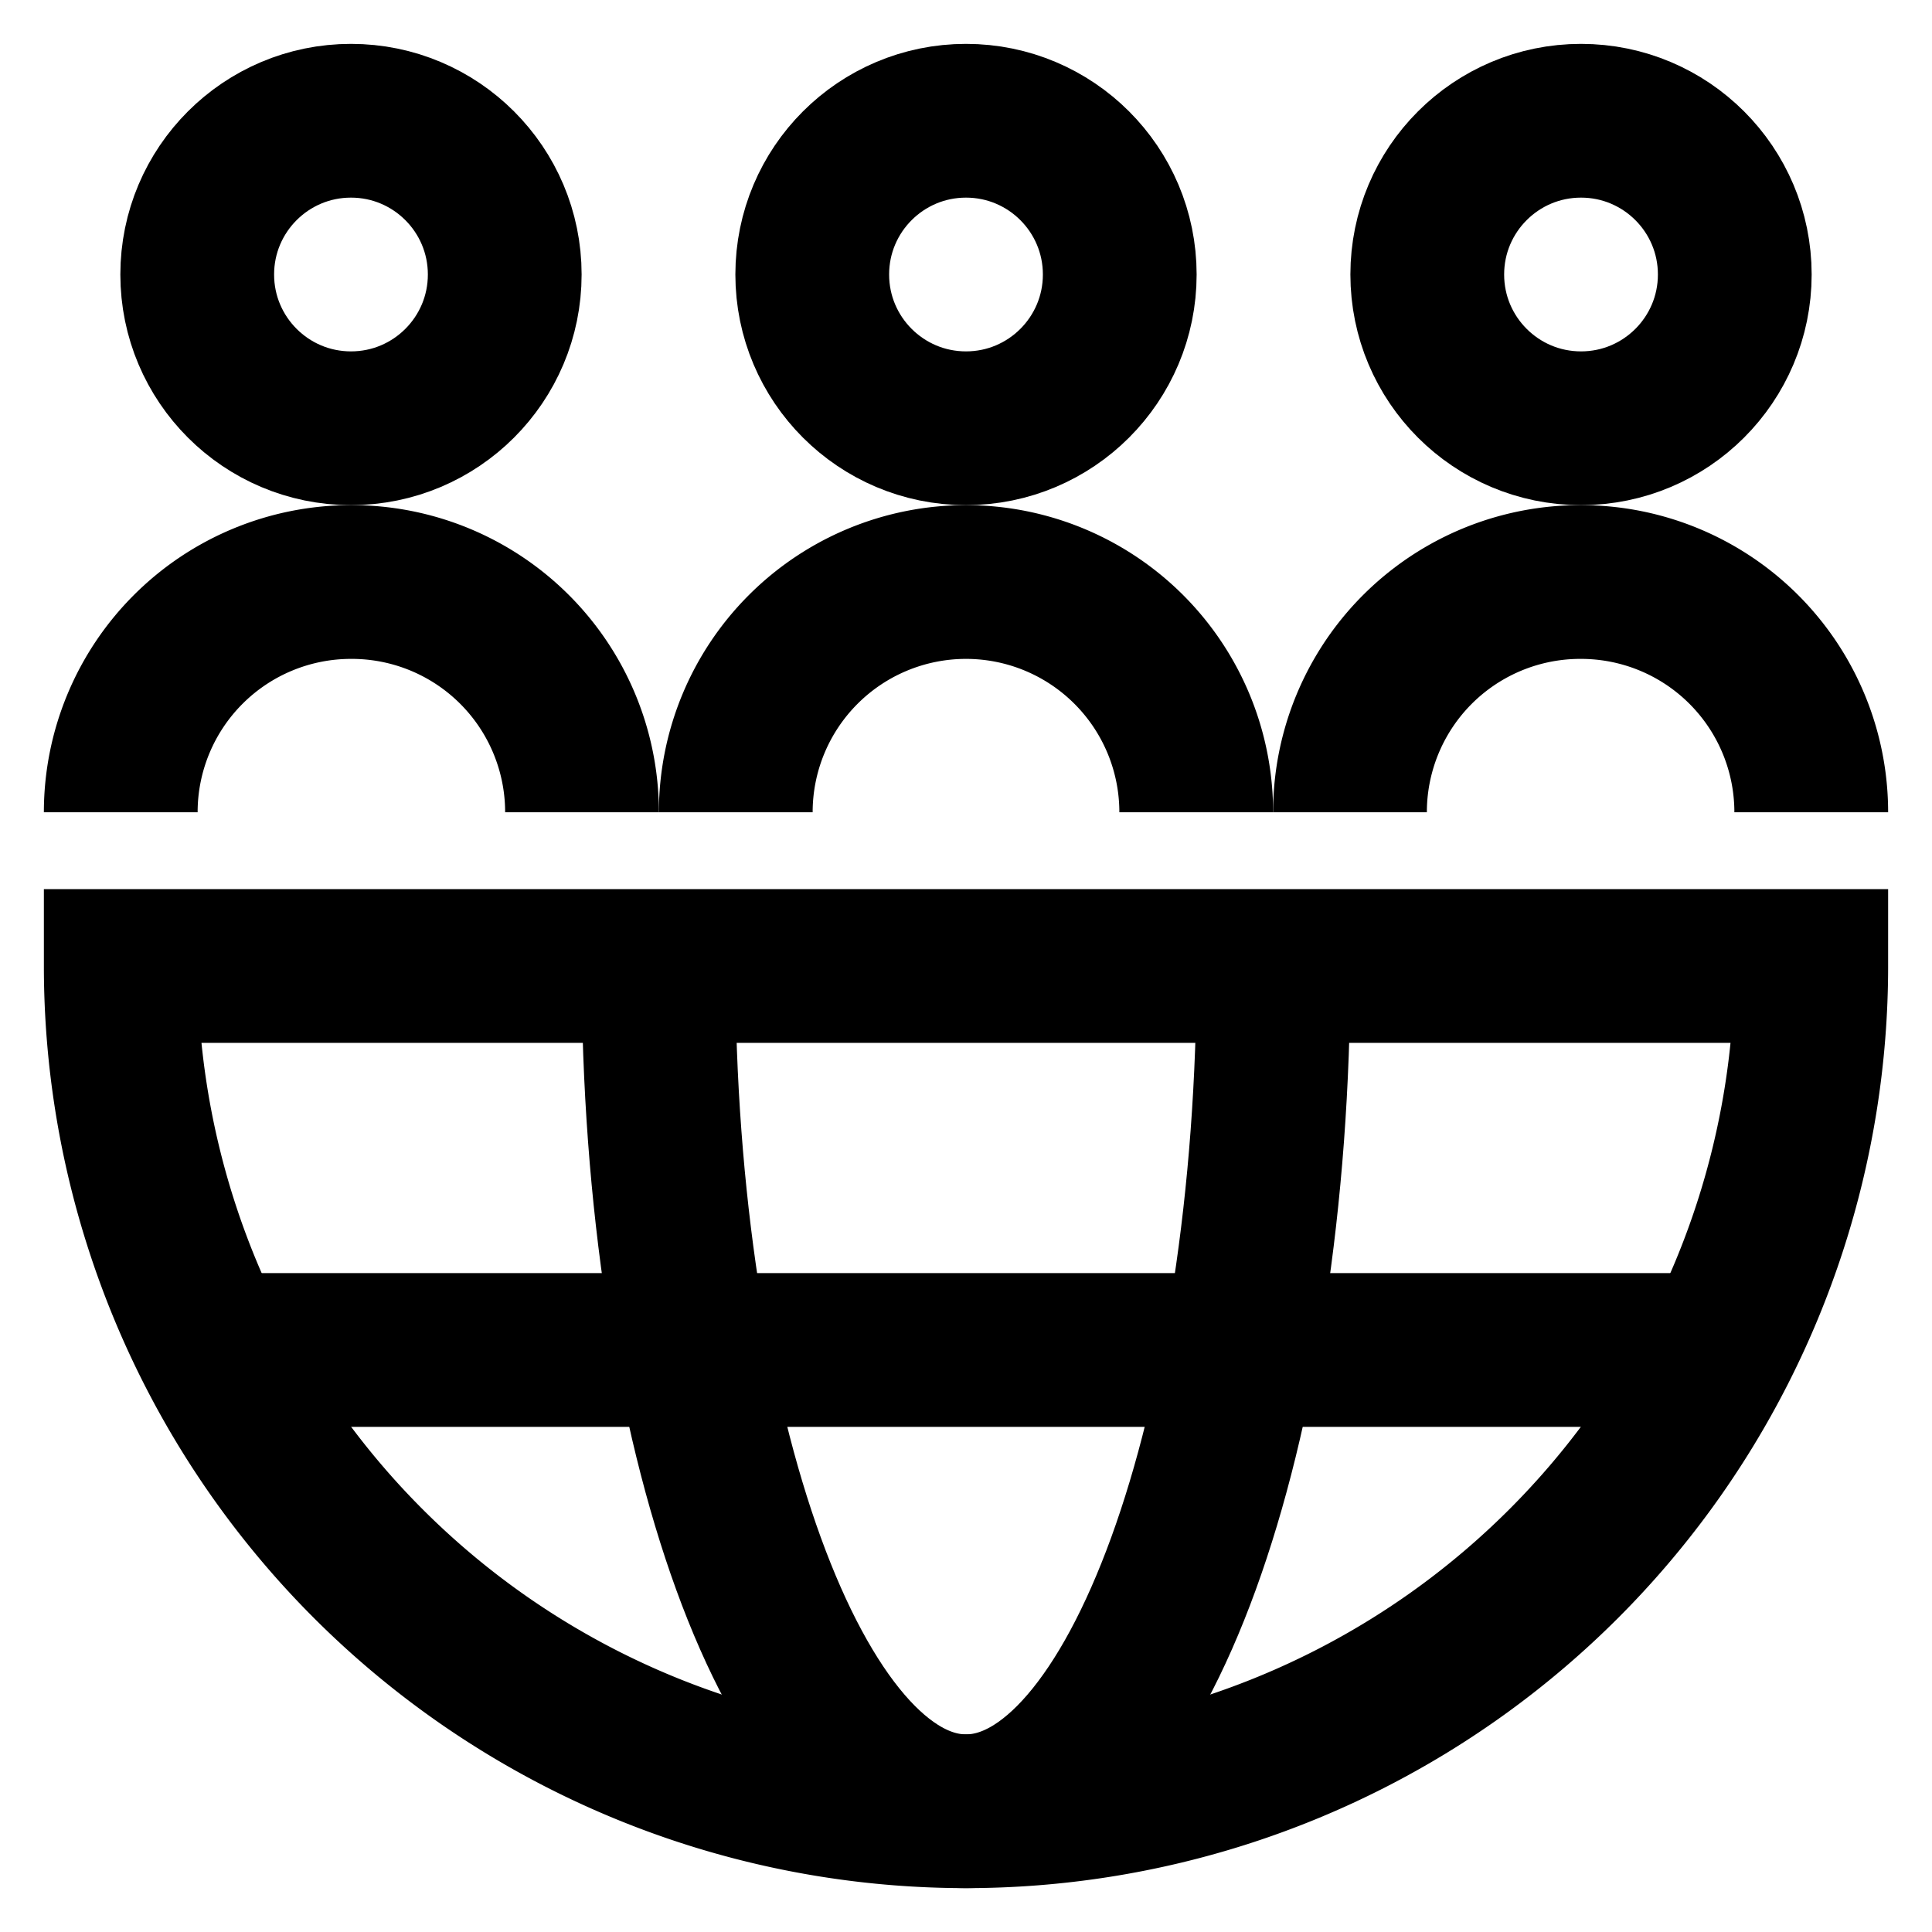 <svg id="Layer_1" data-name="Layer 1" xmlns="http://www.w3.org/2000/svg" viewBox="0 0 24 24"><defs><style>.cls-1{fill:none;stroke:#000;stroke-miterlimit:10;stroke-width:1.91px;}</style></defs><path class="cls-1" d="M16.77,10.09a2.86,2.86,0,0,1,2.87-2.86h0a2.86,2.86,0,0,1,2.86,2.86"/><circle class="cls-1" cx="19.64" cy="3.41" r="1.91"/><path class="cls-1" d="M9.14,10.09A2.86,2.86,0,0,1,12,7.23h0a2.86,2.86,0,0,1,2.86,2.86"/><circle class="cls-1" cx="12" cy="3.41" r="1.91"/><path class="cls-1" d="M22.5,12a10.5,10.5,0,0,1-21,0Z"/><line class="cls-1" x1="2.45" y1="16.77" x2="21.55" y2="16.77"/><path class="cls-1" d="M15.82,12c0,5.8-1.71,10.5-3.82,10.5S8.18,17.8,8.18,12"/><path class="cls-1" d="M1.5,10.09A2.86,2.86,0,0,1,4.36,7.23h0a2.86,2.86,0,0,1,2.87,2.86"/><circle class="cls-1" cx="4.36" cy="3.41" r="1.91"/></svg>